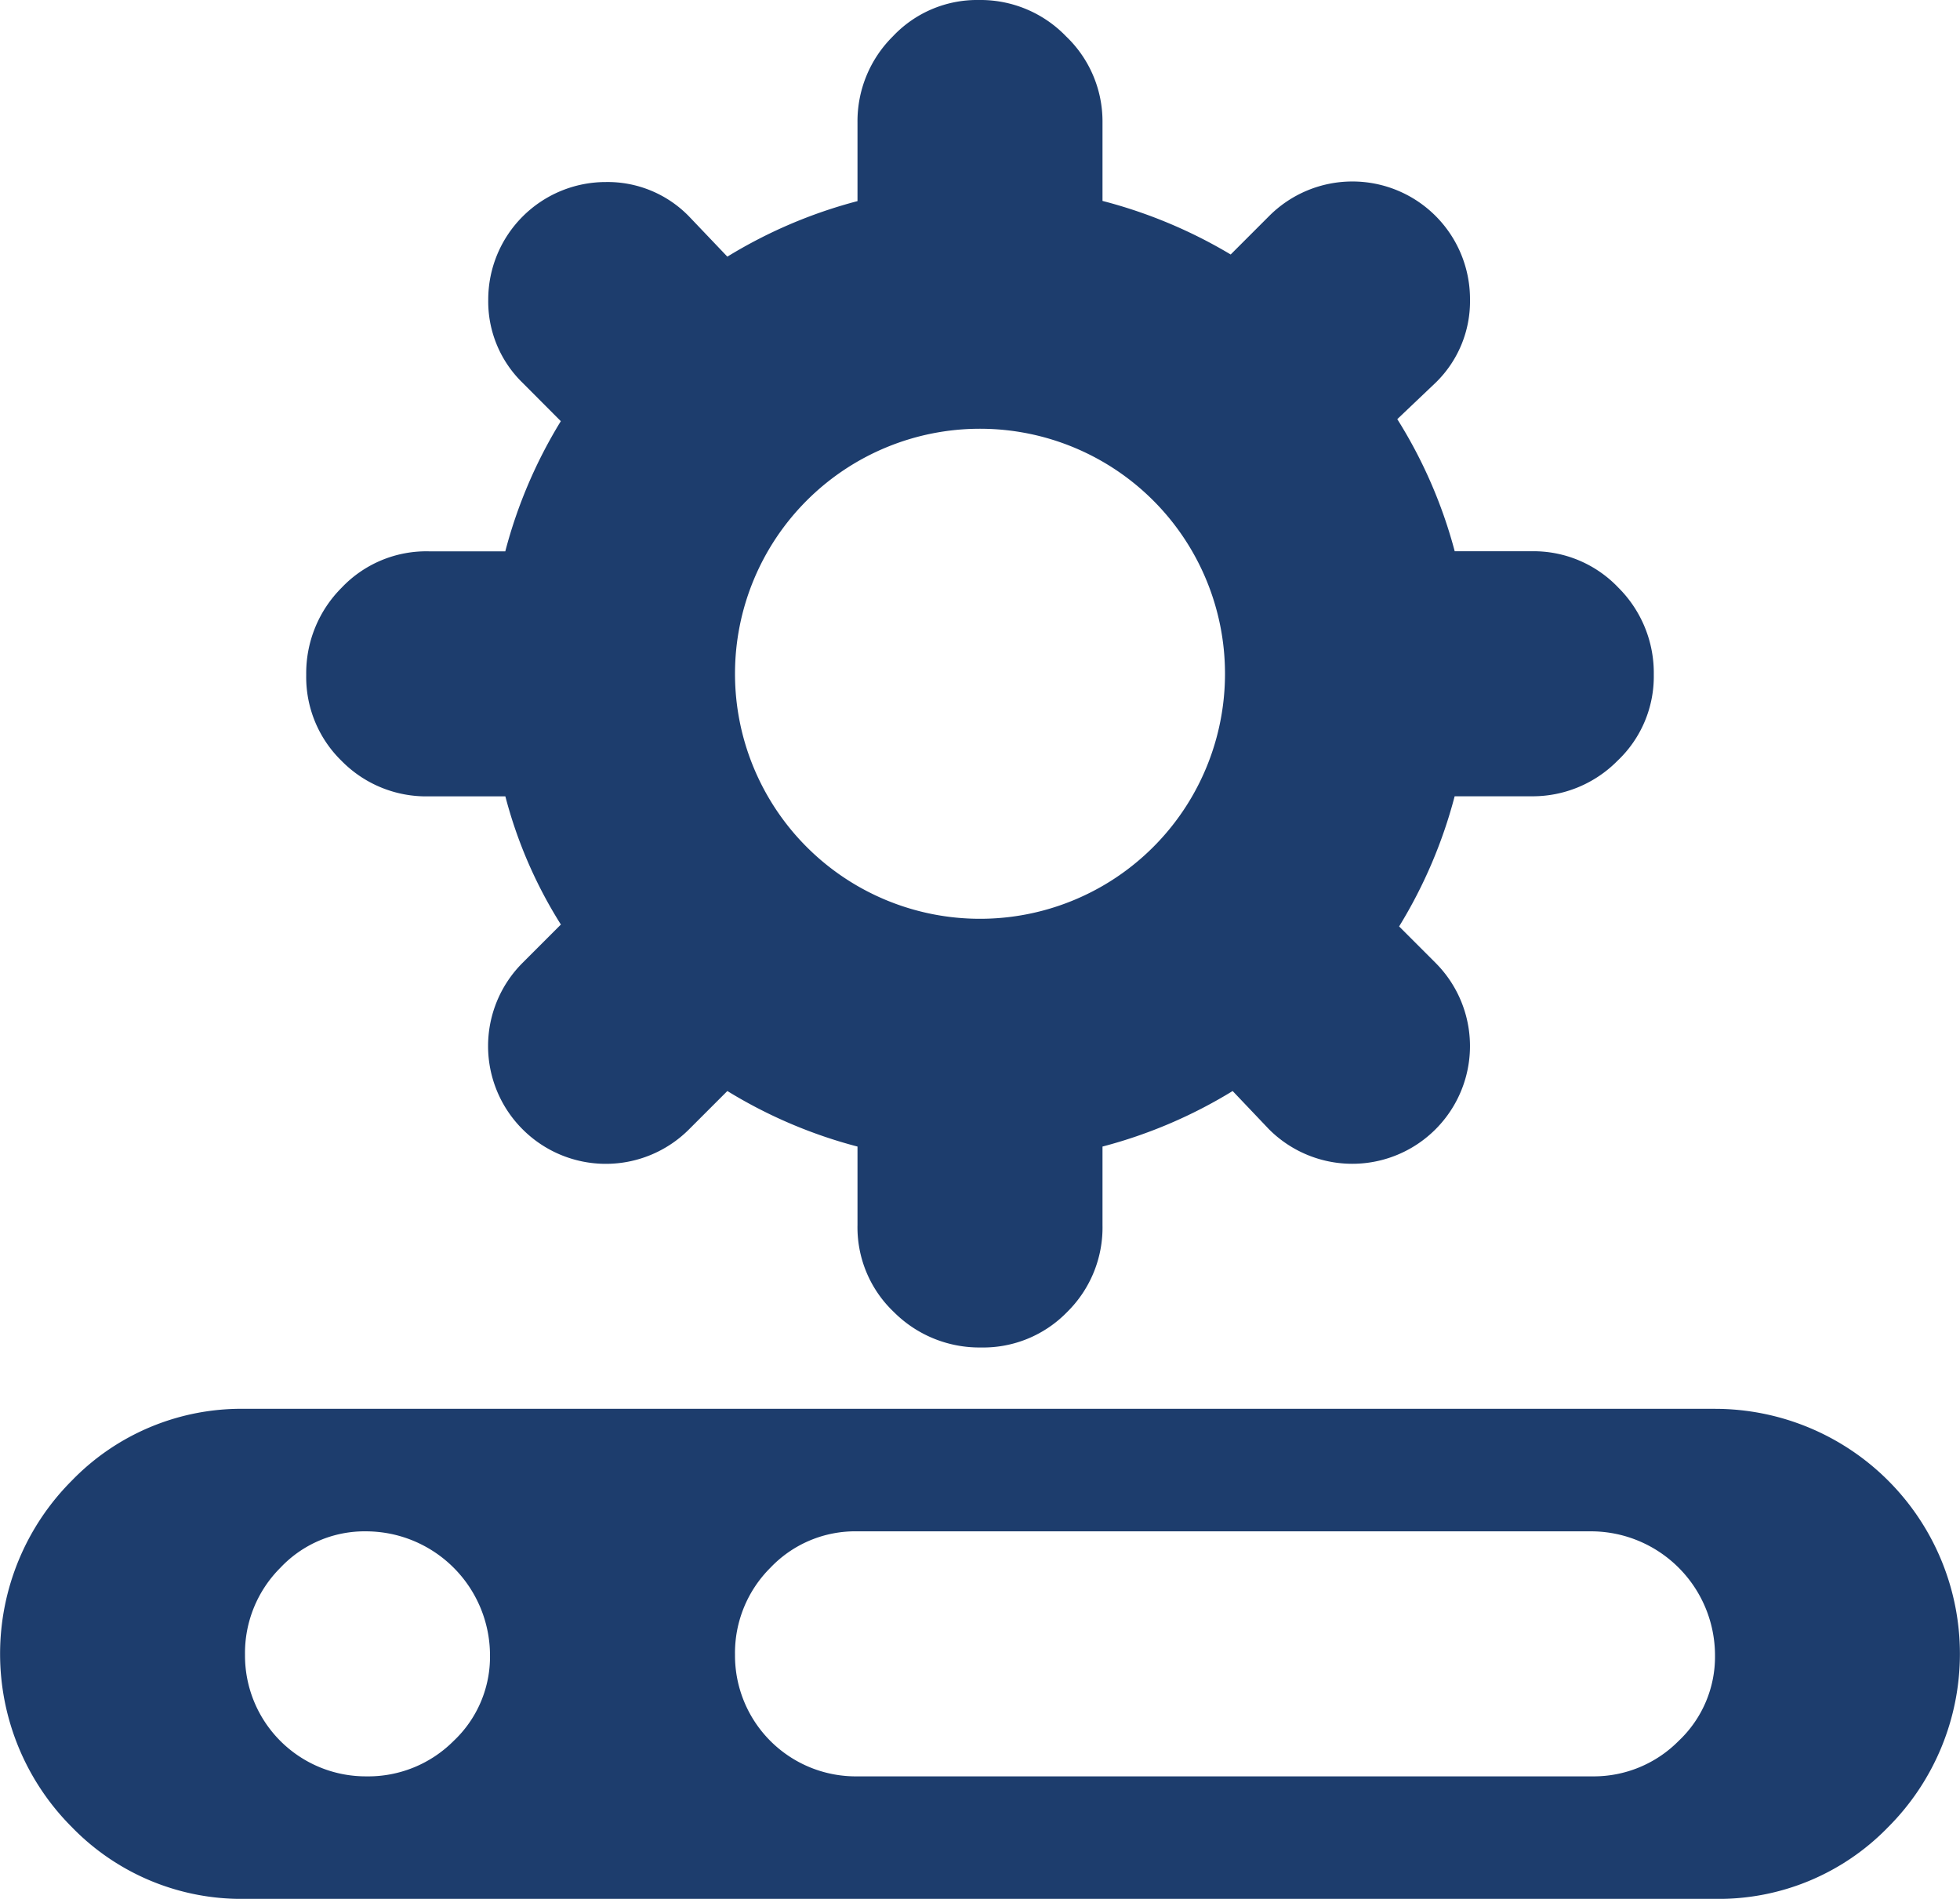 <svg xmlns="http://www.w3.org/2000/svg" width="30" height="29.062" viewBox="0 0 30 29.062">
  <path id="_1x_Open_Manage_Enterprise_" data-name="1x Open Manage Enterprise " d="M26.25,29.062H3.75a3.615,3.615,0,0,1-2.652-1.1,3.75,3.75,0,0,1,0-5.3,3.611,3.611,0,0,1,2.652-1.1h22.5a3.75,3.75,0,0,1,2.652,6.4A3.611,3.611,0,0,1,26.25,29.062ZM5.61,23.437a1.77,1.77,0,0,0-1.318.557,1.844,1.844,0,0,0-.542,1.333,1.849,1.849,0,0,0,1.86,1.86,1.844,1.844,0,0,0,1.333-.542A1.77,1.77,0,0,0,7.5,25.327a1.9,1.9,0,0,0-1.89-1.89Zm18.765,0H13.125a1.789,1.789,0,0,0-1.333.557,1.84,1.84,0,0,0-.542,1.333,1.85,1.85,0,0,0,1.875,1.86h11.25a1.827,1.827,0,0,0,1.318-.542,1.77,1.77,0,0,0,.557-1.318,1.9,1.9,0,0,0-1.875-1.89Zm-.937-11.25H22.265a7.371,7.371,0,0,1-.85,1.992l.557.557a1.8,1.8,0,0,1-2.548,2.548l-.557-.586a7.391,7.391,0,0,1-1.992.85v1.2a1.814,1.814,0,0,1-.542,1.333,1.79,1.79,0,0,1-1.318.542,1.849,1.849,0,0,1-1.333-.542,1.786,1.786,0,0,1-.557-1.333v-1.2a7.371,7.371,0,0,1-1.992-.85l-.586.586a1.8,1.8,0,0,1-2.548,0,1.8,1.8,0,0,1,0-2.548l.586-.586a6.972,6.972,0,0,1-.85-1.962H6.562a1.814,1.814,0,0,1-1.333-.542,1.79,1.79,0,0,1-.542-1.318,1.849,1.849,0,0,1,.542-1.333,1.786,1.786,0,0,1,1.333-.557H7.734a7.371,7.371,0,0,1,.85-1.992L8,5.86a1.736,1.736,0,0,1-.527-1.274,1.8,1.8,0,0,1,1.8-1.8,1.736,1.736,0,0,1,1.274.527l.586.615a7.391,7.391,0,0,1,1.992-.85v-1.2A1.827,1.827,0,0,1,13.666.557,1.77,1.77,0,0,1,14.985,0a1.819,1.819,0,0,1,1.333.557,1.8,1.8,0,0,1,.557,1.318v1.2a7.468,7.468,0,0,1,1.962.82l.586-.586A1.8,1.8,0,0,1,22.5,4.584a1.736,1.736,0,0,1-.527,1.274l-.586.557a7.319,7.319,0,0,1,.879,2.022h1.172a1.789,1.789,0,0,1,1.333.557,1.84,1.84,0,0,1,.542,1.333,1.774,1.774,0,0,1-.557,1.318,1.825,1.825,0,0,1-1.318.542ZM15,6.562a3.75,3.75,0,0,0-3.75,3.75A3.75,3.75,0,0,0,15,14.062a3.75,3.75,0,0,0,3.75-3.75A3.75,3.75,0,0,0,15,6.562Z" fill="#1d3d6d"/>
</svg>
